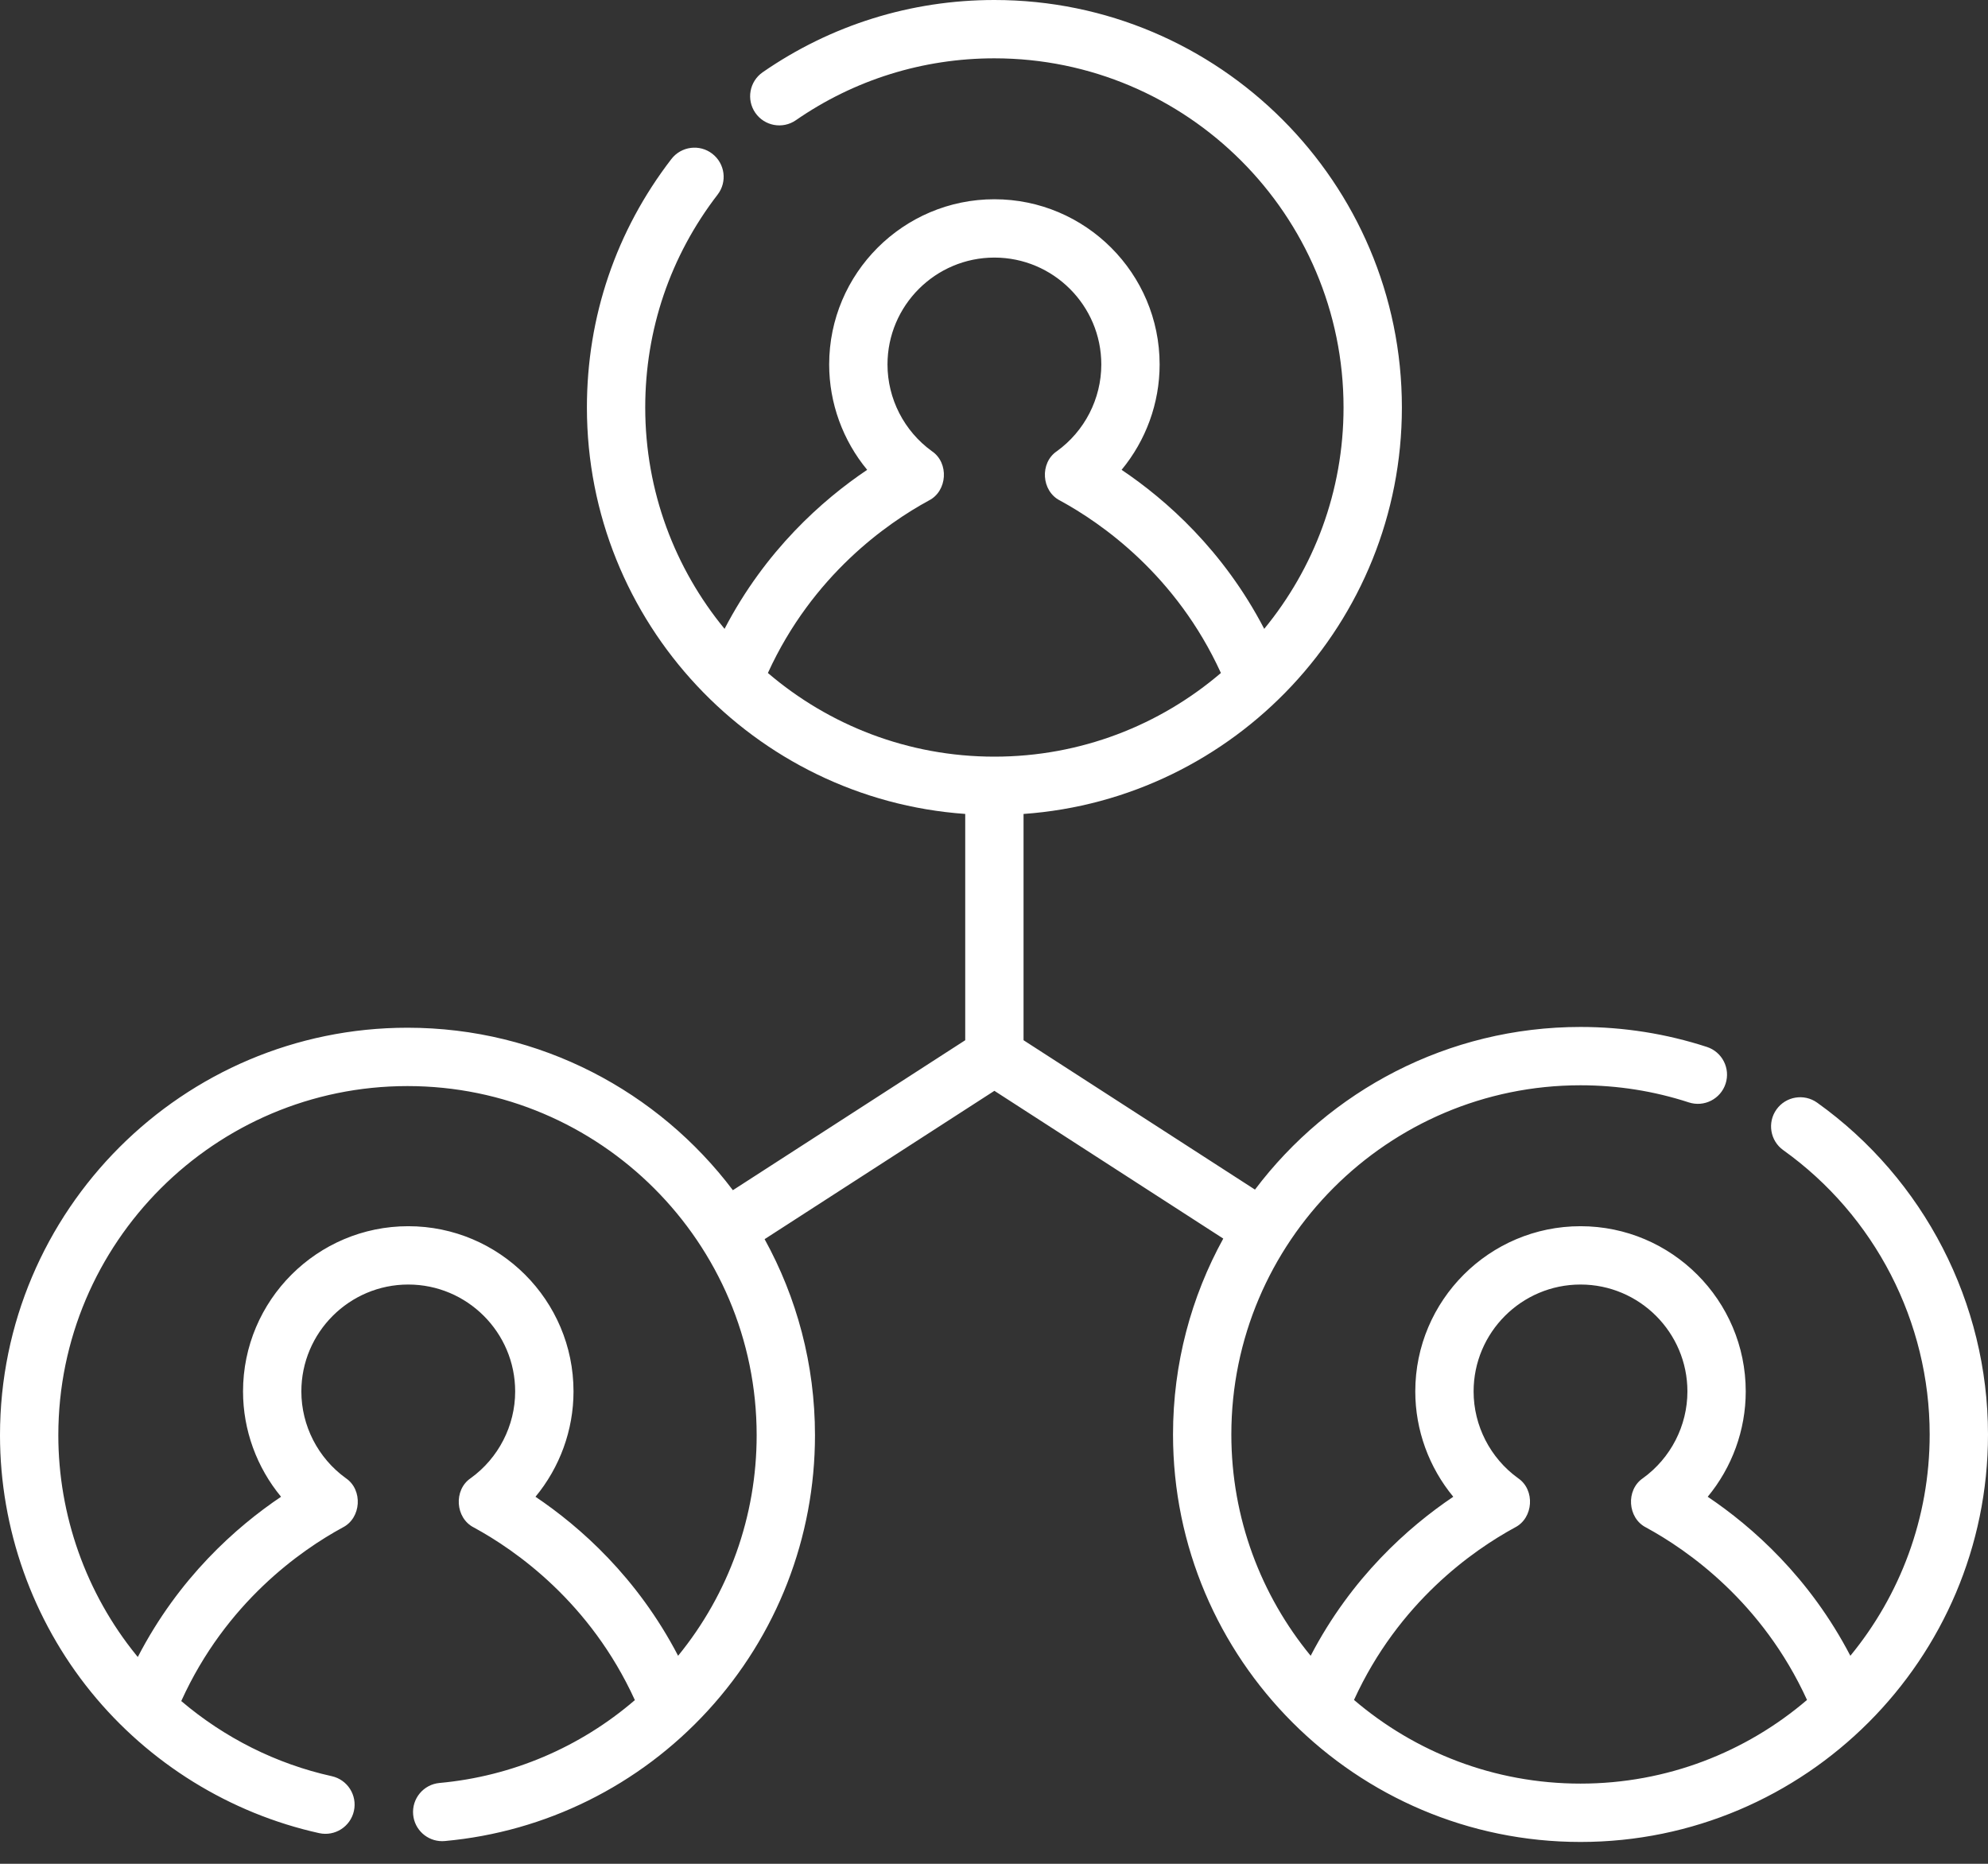 <svg width="80" height="75" viewBox="0 0 80 75" fill="none" xmlns="http://www.w3.org/2000/svg">
<rect x="0" y="0" width="80" height="75" fill="#333333" stroke="none"/>
<path d="M73.126 44.372C72.598 43.995 71.865 44.117 71.488 44.645C71.112 45.172 71.234 45.906 71.761 46.282C75.45 48.918 77.653 53.195 77.653 57.723C77.653 61.1 76.454 64.203 74.461 66.629C72.817 63.471 70.521 61.441 68.721 60.23C69.697 59.05 70.251 57.551 70.251 55.992C70.251 52.325 67.268 49.343 63.602 49.343C59.935 49.343 56.953 52.325 56.953 55.992C56.953 57.551 57.506 59.05 58.482 60.23C56.683 61.441 54.387 63.472 52.743 66.629C50.75 64.203 49.551 61.1 49.551 57.723C49.551 49.975 55.854 43.672 63.602 43.672C65.092 43.672 66.558 43.904 67.96 44.361C68.576 44.562 69.239 44.225 69.44 43.609C69.641 42.992 69.304 42.33 68.688 42.129C67.05 41.596 65.339 41.325 63.602 41.325C58.255 41.325 53.498 43.898 50.502 47.87L41.189 41.859V32.754C49.685 32.15 56.414 25.045 56.414 16.398C56.414 7.356 49.058 0 40.016 0C36.663 0 33.439 1.005 30.692 2.907C30.159 3.276 30.026 4.007 30.395 4.54C30.764 5.073 31.495 5.206 32.028 4.837C34.381 3.208 37.143 2.347 40.016 2.347C47.763 2.347 54.066 8.65 54.066 16.398C54.066 19.776 52.868 22.879 50.874 25.305C49.231 22.147 46.935 20.116 45.135 18.906C46.111 17.725 46.665 16.226 46.665 14.667C46.665 11.001 43.682 8.018 40.016 8.018C36.349 8.018 33.367 11.001 33.367 14.667C33.367 16.226 33.92 17.725 34.896 18.906C33.097 20.116 30.801 22.147 29.157 25.305C27.163 22.879 25.965 19.776 25.965 16.398C25.965 13.268 26.972 10.306 28.877 7.832C29.273 7.319 29.177 6.582 28.663 6.186C28.15 5.79 27.413 5.886 27.017 6.4C24.793 9.287 23.618 12.745 23.618 16.398C23.618 25.045 30.346 32.15 38.842 32.753V41.859L29.492 47.894C26.496 43.926 21.742 41.356 16.398 41.356C7.356 41.356 0 48.712 0 57.754C0 61.51 1.302 65.18 3.666 68.089C5.996 70.957 9.255 72.972 12.843 73.766C13.476 73.905 14.102 73.506 14.242 72.873C14.382 72.24 13.983 71.614 13.35 71.474C11.117 70.98 9.034 69.93 7.294 68.451C9.09 64.488 12.099 62.386 13.792 61.466C14.54 61.088 14.612 59.953 13.918 59.483C12.797 58.674 12.127 57.369 12.127 55.992C12.127 53.62 14.057 51.69 16.429 51.69C18.801 51.69 20.731 53.62 20.731 55.992C20.731 57.369 20.062 58.674 18.941 59.483C18.247 59.953 18.319 61.088 19.067 61.466C20.754 62.383 23.75 64.474 25.548 68.413C23.342 70.31 20.606 71.481 17.688 71.747C17.043 71.805 16.567 72.376 16.626 73.022C16.681 73.631 17.193 74.089 17.793 74.089C17.829 74.089 17.865 74.088 17.901 74.084C21.958 73.715 25.715 71.853 28.481 68.841C31.263 65.809 32.796 61.872 32.796 57.754C32.796 54.896 32.06 52.206 30.769 49.864L40.016 43.895L49.226 49.841C47.938 52.181 47.204 54.868 47.204 57.723C47.204 66.765 54.56 74.121 63.602 74.121C72.644 74.121 80 66.764 80 57.723C80 52.439 77.43 47.448 73.126 44.372V44.372ZM27.288 66.629C25.644 63.471 23.348 61.441 21.549 60.23C22.525 59.05 23.079 57.551 23.079 55.992C23.079 52.325 20.096 49.343 16.43 49.343C12.763 49.343 9.78 52.325 9.78 55.992C9.78 57.551 10.334 59.05 11.31 60.23C9.502 61.447 7.192 63.492 5.546 66.677C5.527 66.654 5.507 66.632 5.488 66.609C3.463 64.117 2.347 60.972 2.347 57.754C2.347 50.007 8.65 43.704 16.398 43.704C24.145 43.704 30.449 50.007 30.449 57.754C30.449 61.007 29.331 64.126 27.288 66.629V66.629ZM37.378 20.141C38.126 19.763 38.198 18.628 37.504 18.158C36.383 17.35 35.714 16.044 35.714 14.667C35.714 12.295 37.644 10.365 40.016 10.365C42.388 10.365 44.318 12.295 44.318 14.667C44.318 16.044 43.649 17.35 42.528 18.158C41.834 18.628 41.906 19.763 42.654 20.141C44.34 21.058 47.333 23.147 49.131 27.081C46.676 29.18 43.492 30.448 40.016 30.448C36.541 30.448 33.357 29.18 30.901 27.081C32.699 23.147 35.692 21.058 37.378 20.141ZM63.602 71.773C60.127 71.773 56.942 70.504 54.487 68.406C56.285 64.472 59.278 62.383 60.964 61.466C61.712 61.088 61.784 59.953 61.09 59.483C59.969 58.674 59.3 57.369 59.3 55.992C59.3 53.62 61.23 51.69 63.602 51.69C65.974 51.69 67.904 53.62 67.904 55.992C67.904 57.369 67.234 58.674 66.114 59.483C65.419 59.953 65.492 61.088 66.239 61.466C67.925 62.383 70.918 64.472 72.717 68.406C70.262 70.504 67.077 71.773 63.602 71.773V71.773Z" fill="white"/>
</svg>
